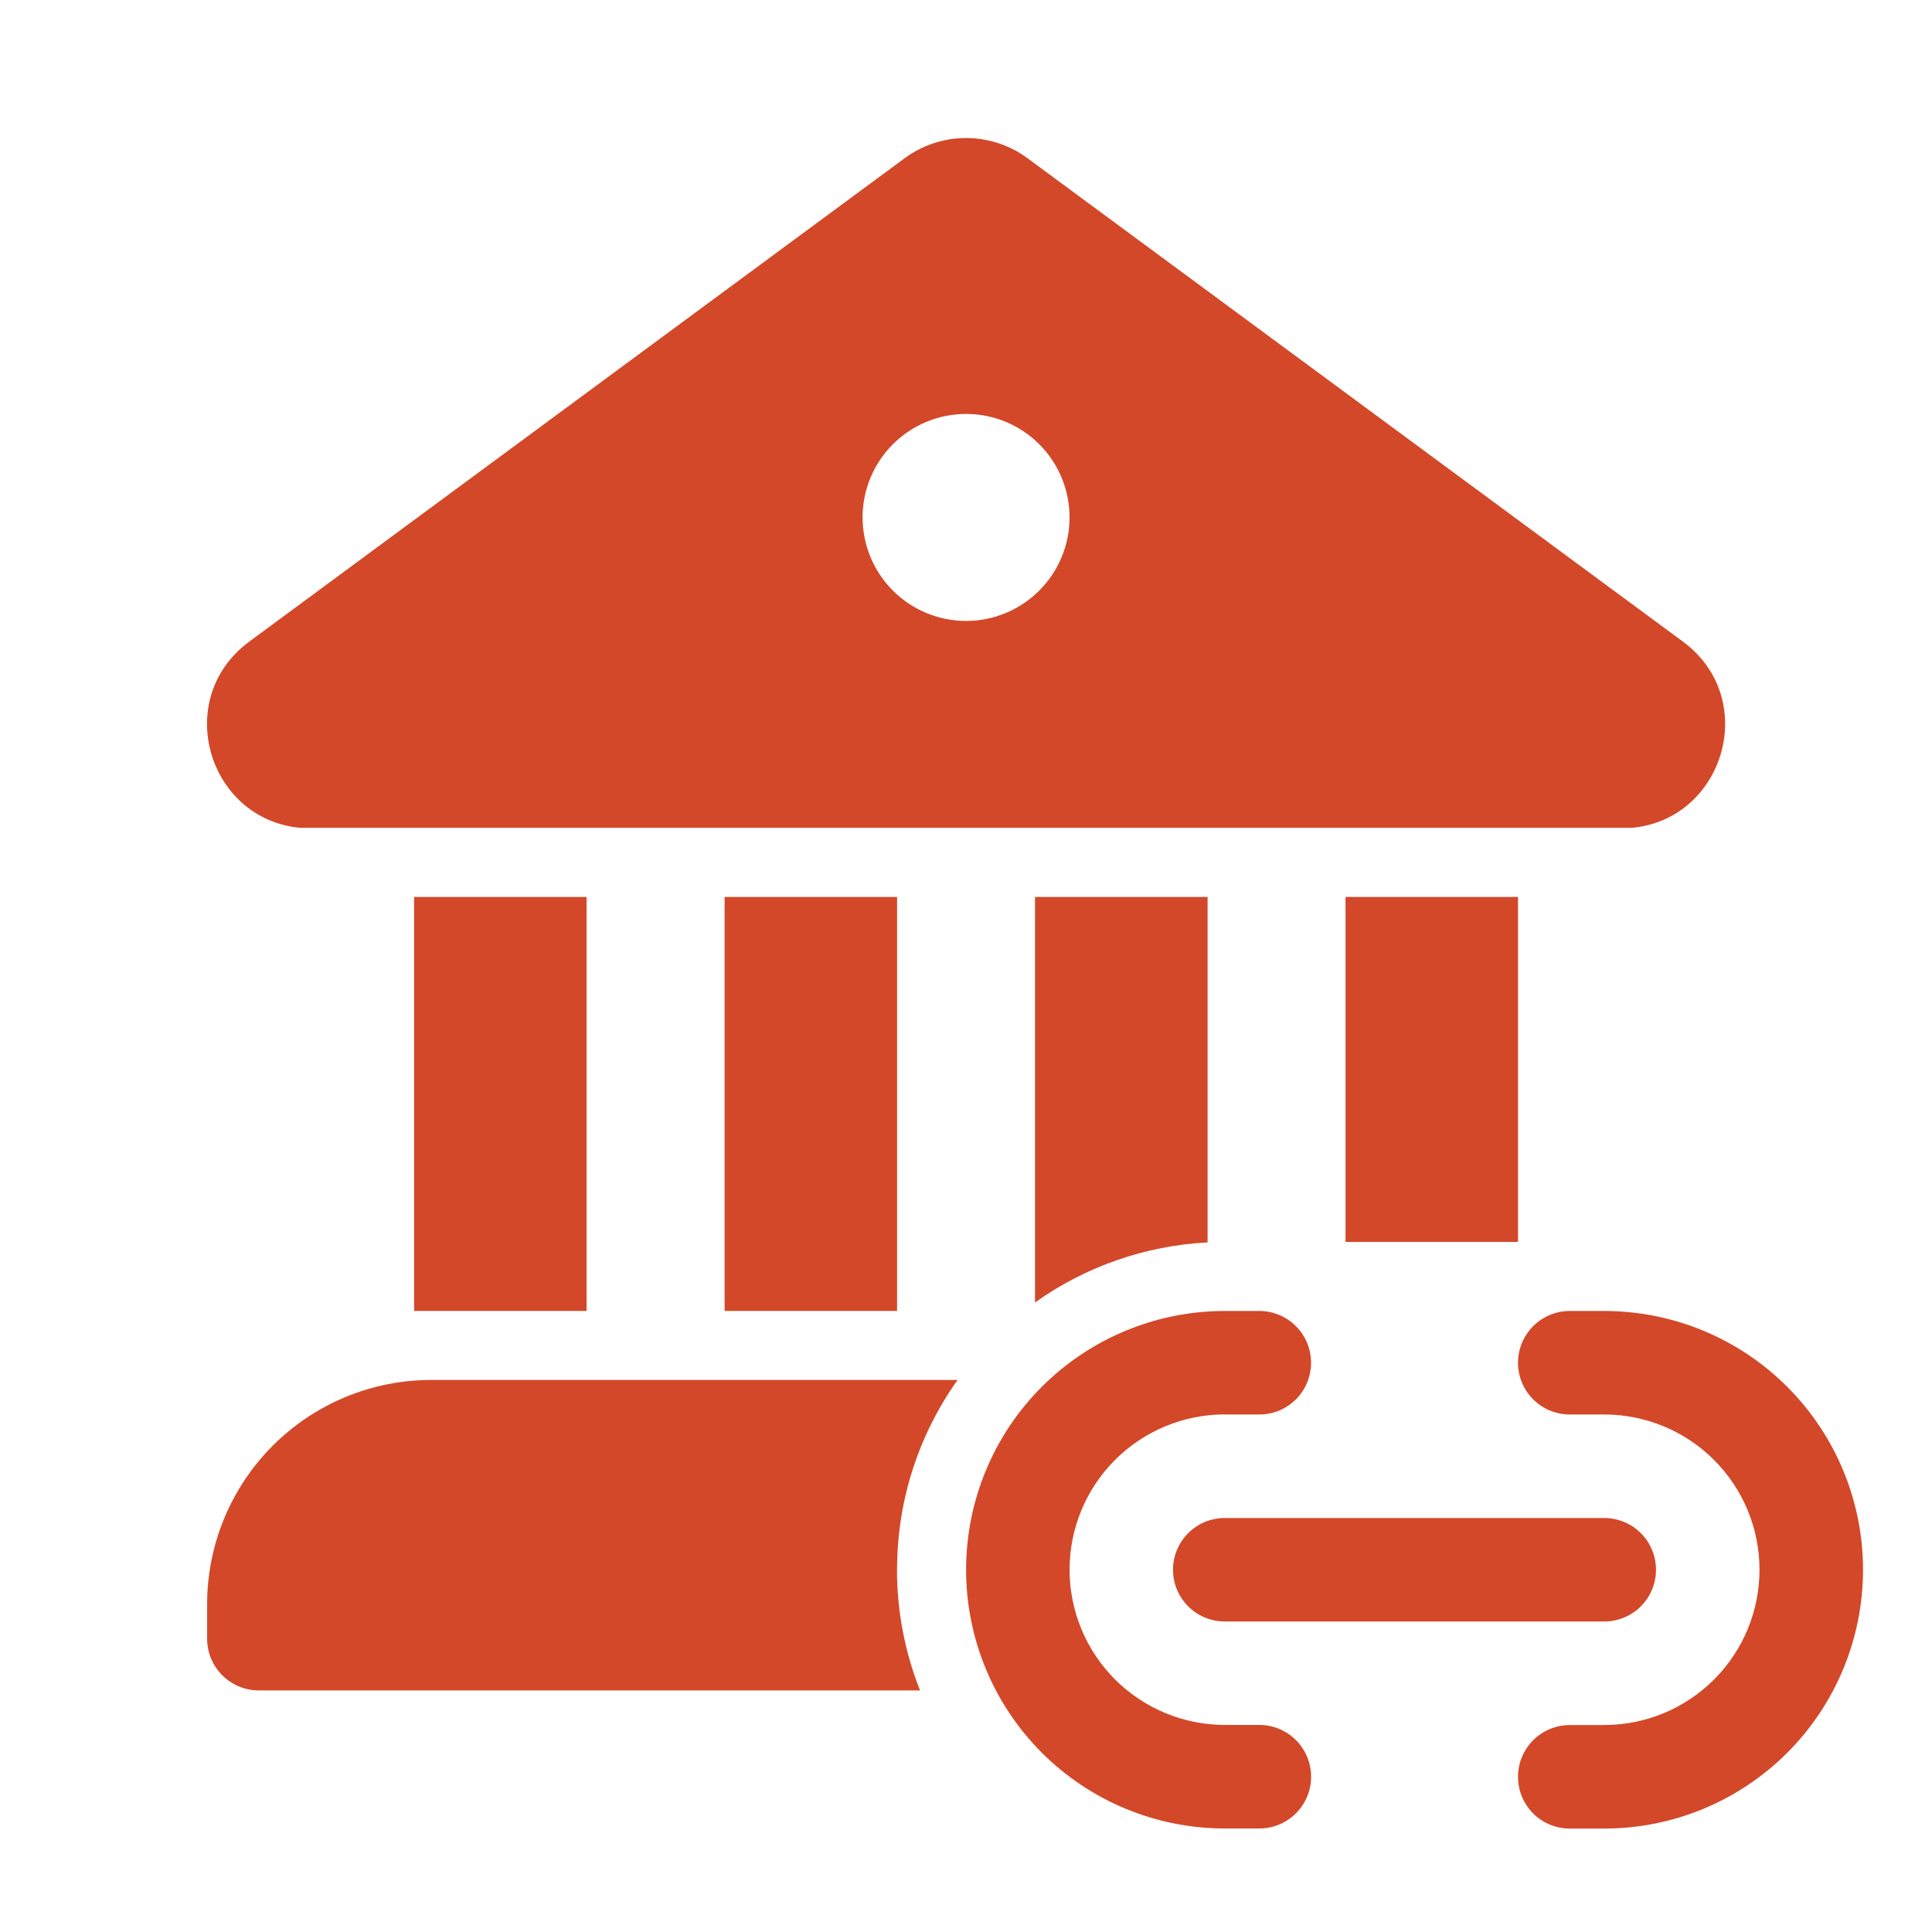 <svg width="43" height="43" viewBox="0 0 43 43" fill="none" xmlns="http://www.w3.org/2000/svg">
<path d="M20.135 3.521C20.531 3.229 21.01 3.072 21.502 3.072C21.993 3.072 22.472 3.229 22.868 3.521L37.455 14.279C39.181 15.554 38.373 18.238 36.318 18.425H6.685C4.629 18.238 3.822 15.554 5.549 14.279L20.135 3.521ZM21.502 13.82C22.113 13.82 22.698 13.577 23.13 13.145C23.562 12.713 23.805 12.127 23.805 11.516C23.805 10.905 23.562 10.319 23.13 9.887C22.698 9.455 22.113 9.213 21.502 9.213C20.891 9.213 20.305 9.455 19.873 9.887C19.441 10.319 19.198 10.905 19.198 11.516C19.198 12.127 19.441 12.713 19.873 13.145C20.305 13.577 20.891 13.82 21.502 13.82ZM29.948 19.963H33.786V27.641H29.947V19.963H29.948ZM19.966 34.936C19.964 33.422 20.435 31.946 21.313 30.713H9.601C8.278 30.713 7.008 31.238 6.072 32.175C5.136 33.111 4.61 34.38 4.61 35.704V36.472C4.61 37.109 5.126 37.623 5.762 37.623H20.477C20.138 36.769 19.964 35.857 19.964 34.937L19.966 34.936ZM23.037 28.988C24.164 28.186 25.496 27.723 26.877 27.652V19.963H23.036V28.988H23.037ZM19.966 29.177V19.963H16.127V29.177H19.966ZM13.055 19.963V29.177H9.216V19.963H13.055ZM27.261 31.48C26.344 31.48 25.465 31.845 24.817 32.493C24.169 33.141 23.805 34.02 23.805 34.936C23.805 35.852 24.169 36.731 24.817 37.379C25.465 38.027 26.344 38.391 27.261 38.391H28.028C28.334 38.391 28.627 38.513 28.843 38.729C29.059 38.945 29.181 39.238 29.181 39.544C29.181 39.849 29.059 40.143 28.843 40.359C28.627 40.575 28.334 40.696 28.028 40.696H27.261C25.733 40.696 24.268 40.09 23.188 39.01C22.108 37.93 21.502 36.465 21.502 34.937C21.502 33.41 22.108 31.945 23.188 30.865C24.268 29.785 25.733 29.178 27.261 29.178H28.028C28.334 29.178 28.627 29.3 28.843 29.516C29.059 29.732 29.18 30.025 29.18 30.33C29.18 30.636 29.059 30.929 28.843 31.145C28.627 31.361 28.334 31.482 28.028 31.482H27.261V31.48ZM26.107 34.937C26.107 34.632 26.229 34.339 26.445 34.123C26.66 33.907 26.953 33.786 27.259 33.786H35.705C36.011 33.786 36.304 33.907 36.52 34.123C36.736 34.339 36.857 34.632 36.857 34.937C36.857 35.243 36.736 35.536 36.52 35.752C36.304 35.968 36.011 36.089 35.705 36.089H27.259C26.953 36.089 26.66 35.968 26.445 35.752C26.229 35.536 26.107 35.243 26.107 34.937ZM35.705 38.393C36.622 38.393 37.501 38.029 38.149 37.381C38.797 36.733 39.161 35.854 39.161 34.937C39.161 34.021 38.797 33.142 38.149 32.494C37.501 31.846 36.622 31.482 35.705 31.482H34.938C34.632 31.482 34.339 31.361 34.123 31.145C33.907 30.929 33.786 30.636 33.786 30.33C33.786 30.025 33.907 29.732 34.123 29.516C34.339 29.3 34.632 29.178 34.938 29.178H35.705C37.233 29.178 38.698 29.785 39.778 30.866C40.858 31.946 41.465 33.411 41.465 34.938C41.465 36.466 40.858 37.931 39.778 39.011C38.698 40.091 37.233 40.698 35.705 40.698H34.938C34.632 40.698 34.339 40.577 34.123 40.361C33.907 40.145 33.786 39.852 33.786 39.546C33.786 39.241 33.907 38.948 34.123 38.732C34.339 38.516 34.632 38.394 34.938 38.394H35.705V38.393Z" fill="#D34829"/>
</svg>
